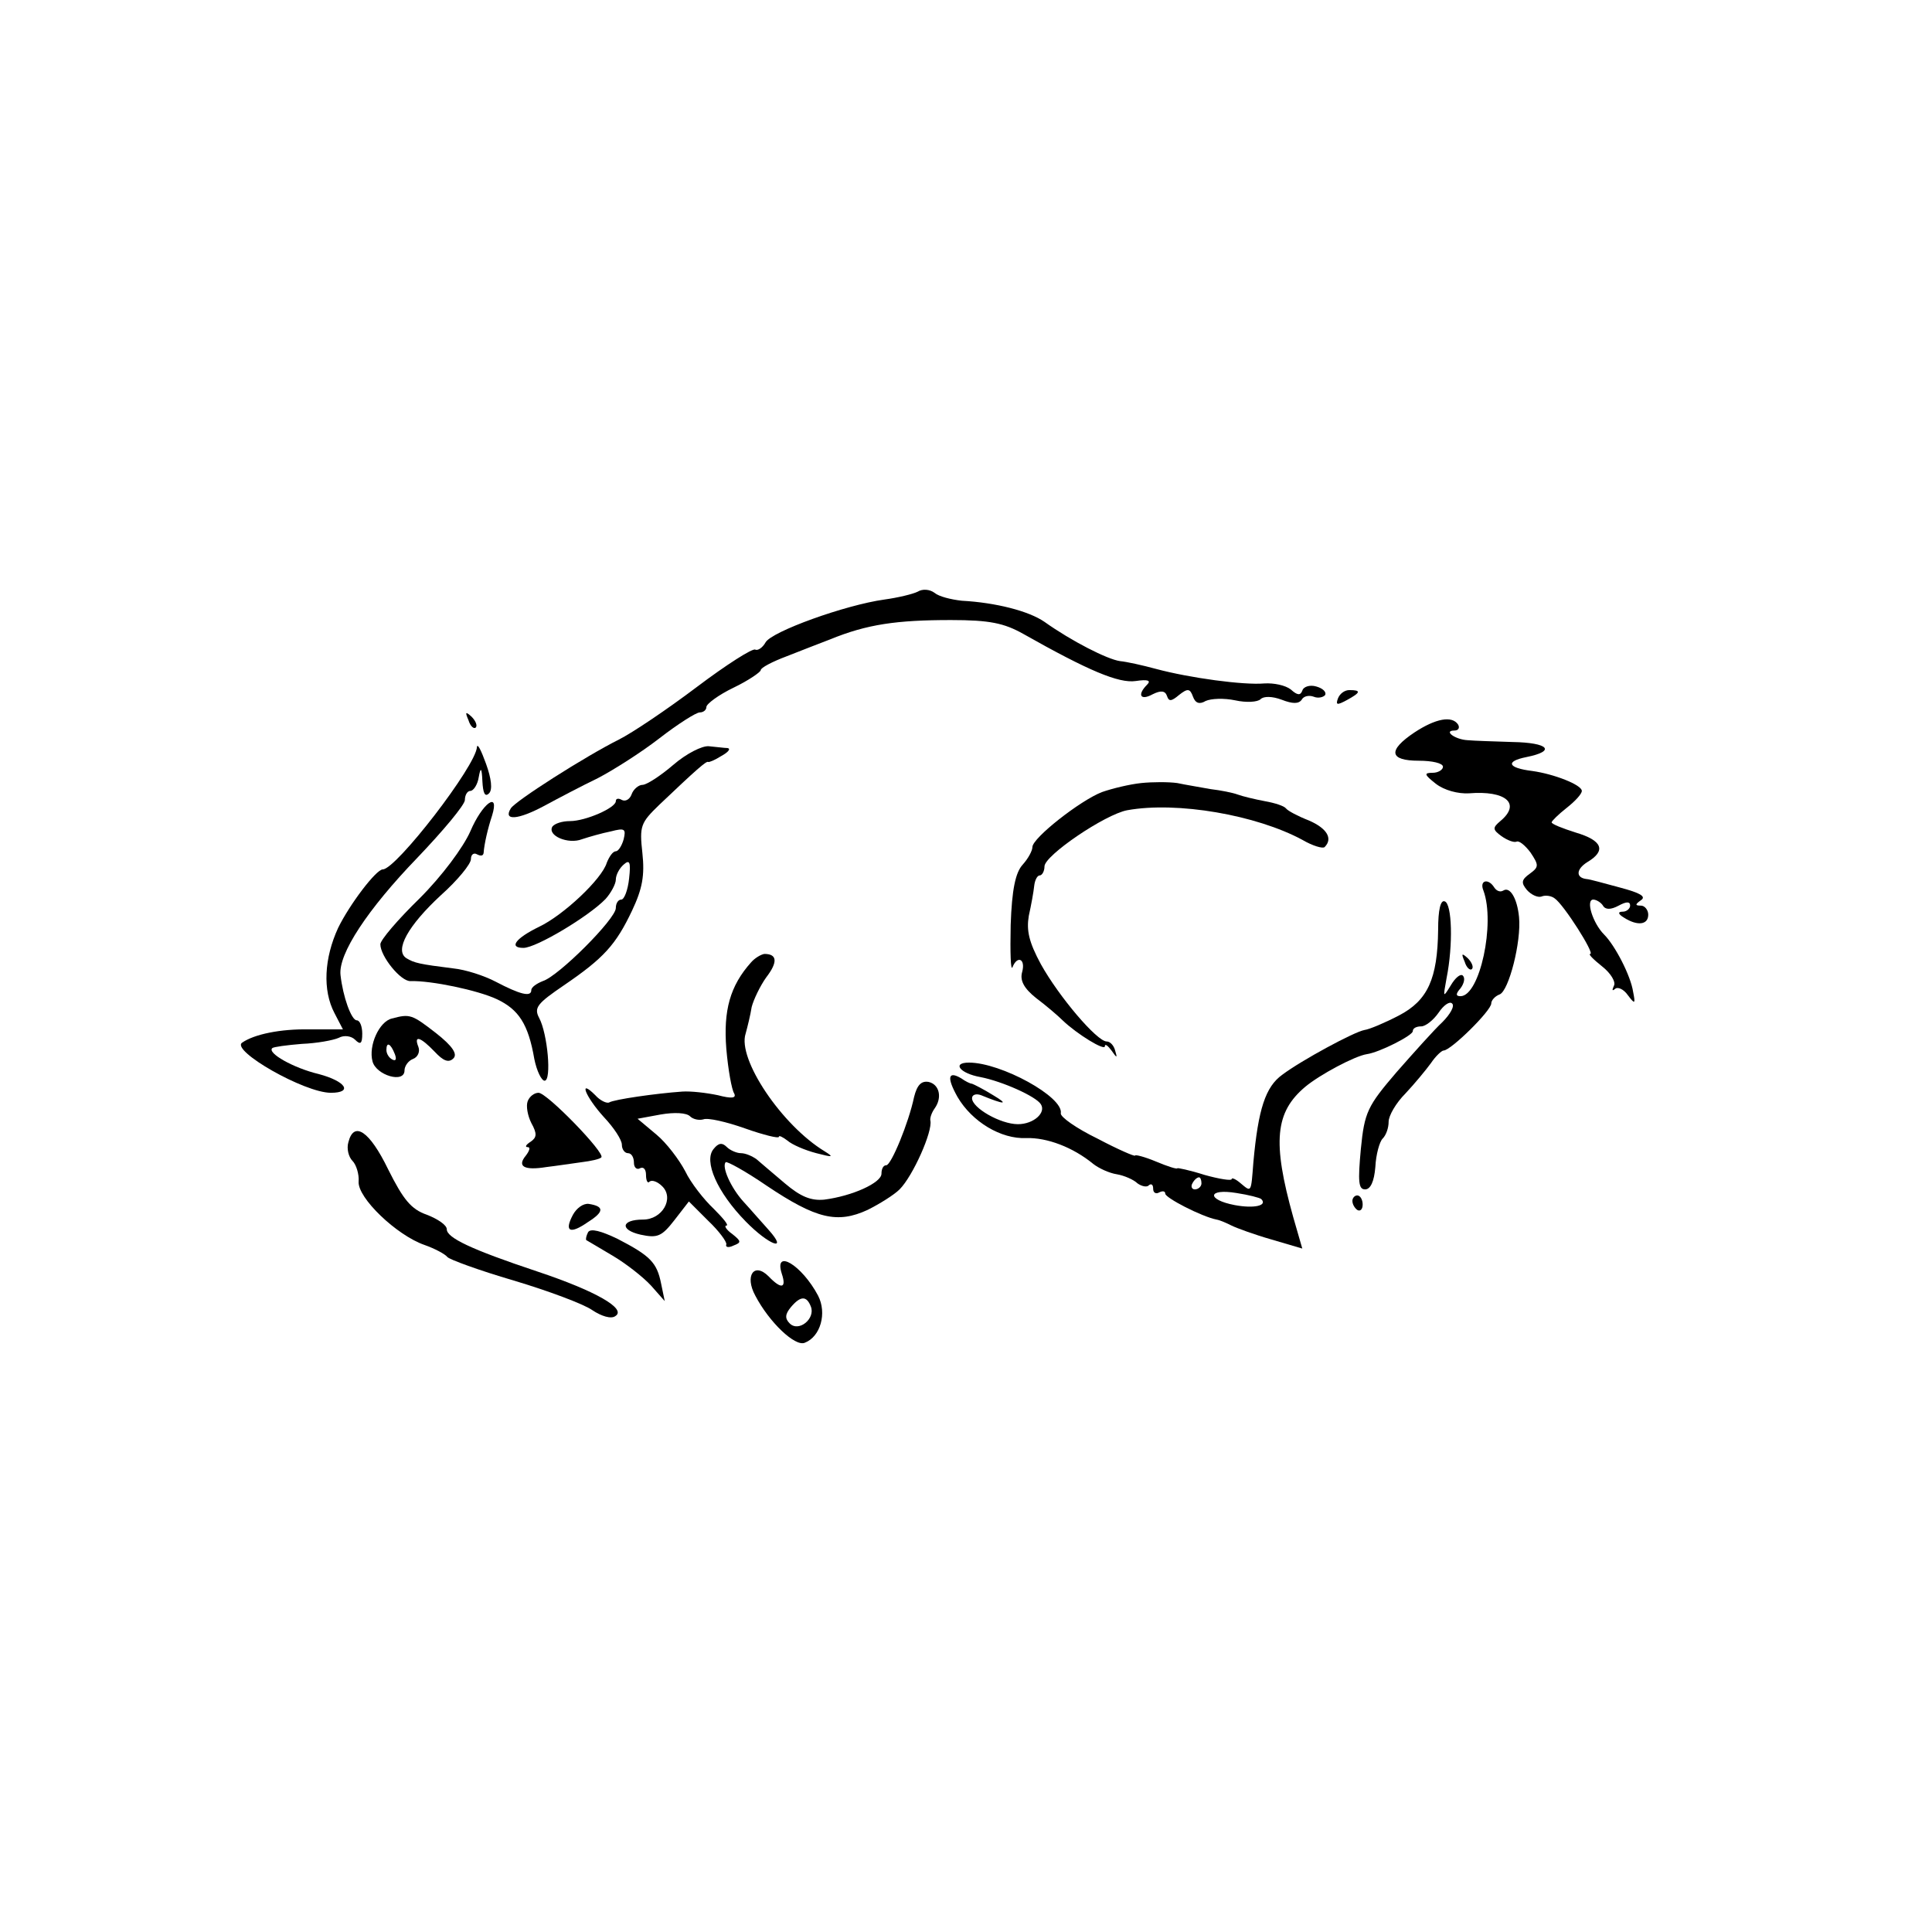 <?xml version="1.0" standalone="no"?>
<!DOCTYPE svg PUBLIC "-//W3C//DTD SVG 20010904//EN"
 "http://www.w3.org/TR/2001/REC-SVG-20010904/DTD/svg10.dtd">
<svg version="1.0" xmlns="http://www.w3.org/2000/svg"
 width="320pt" height="320pt" viewBox="0 0 320 320"
 preserveAspectRatio="xMidYMid meet">
<g transform="translate(0,320) scale(0.1,-0.1)"
fill="#000000" stroke="none">
<path d="M1520 2220 c-8 -4 -33 -10 -55 -13 -65 -9 -187 -53 -197 -71 -5 -9
-13 -14 -17 -12 -4 3 -48 -25 -97 -62 -49 -37 -107 -76 -129 -87 -56 -28 -172
-102 -179 -114 -13 -21 12 -19 55 4 24 13 64 34 89 46 25 13 71 42 102 66 31
24 61 43 67 43 6 0 11 4 11 9 0 5 20 20 45 32 25 12 45 26 45 29 0 4 19 14 43
23 23 9 56 22 72 28 61 25 110 32 200 32 64 0 88 -5 120 -23 108 -61 158 -82
186 -78 20 3 26 1 19 -6 -17 -17 -11 -27 9 -16 14 7 21 6 24 -3 3 -9 7 -9 20
2 14 11 18 11 23 -3 4 -11 11 -13 21 -7 9 4 30 5 49 1 18 -4 37 -3 42 2 5 5
19 5 35 -1 18 -7 28 -7 33 0 3 6 12 8 20 5 7 -3 16 -1 19 3 2 5 -4 11 -15 14
-10 3 -21 0 -23 -7 -3 -8 -8 -8 -19 2 -9 7 -28 11 -44 10 -34 -3 -123 9 -179
24 -22 6 -49 12 -60 13 -21 3 -80 33 -125 65 -26 18 -81 32 -137 35 -18 2 -38
7 -45 13 -8 6 -20 7 -28 2z"/>
<path d="M2216 2043 c-4 -11 -1 -11 14 -3 24 13 25 17 5 17 -8 0 -16 -6 -19
-14z"/>
<path d="M776 2007 c3 -10 9 -15 12 -12 3 3 0 11 -7 18 -10 9 -11 8 -5 -6z"/>
<path d="M2343 1987 c-45 -30 -42 -47 7 -47 22 0 40 -4 40 -10 0 -5 -8 -10
-17 -10 -15 0 -14 -3 5 -18 14 -11 37 -17 55 -16 61 5 87 -17 52 -46 -13 -11
-13 -14 2 -25 10 -7 21 -11 25 -9 4 2 14 -6 23 -18 14 -21 14 -24 -1 -35 -14
-10 -15 -15 -5 -27 7 -8 18 -13 24 -11 7 3 17 1 22 -3 15 -10 67 -92 59 -92
-4 0 5 -9 20 -21 14 -11 23 -26 19 -32 -3 -7 -3 -9 2 -5 4 4 14 0 21 -10 12
-16 13 -15 9 5 -4 27 -30 77 -48 95 -19 19 -31 58 -18 58 5 0 13 -5 16 -10 4
-7 13 -7 26 0 13 7 19 7 19 0 0 -5 -6 -10 -12 -10 -9 0 -8 -4 2 -10 22 -14 40
-12 40 5 0 8 -6 15 -12 15 -10 0 -10 2 0 9 9 6 -1 12 -35 21 -26 7 -51 14 -55
14 -18 2 -18 16 1 28 32 19 25 36 -19 49 -22 7 -40 14 -40 17 0 2 11 13 25 24
14 11 25 23 25 28 0 10 -46 28 -82 33 -41 5 -45 16 -10 23 50 10 37 24 -23 25
-30 1 -64 2 -74 3 -21 1 -41 16 -22 16 7 0 9 5 6 10 -10 15 -37 10 -72 -13z"/>
<path d="M790 1963 c-1 -31 -134 -203 -156 -203 -11 0 -55 -58 -74 -97 -23
-50 -26 -103 -6 -141 l14 -27 -56 0 c-47 1 -91 -8 -111 -22 -19 -13 103 -83
147 -83 37 0 25 19 -20 31 -42 10 -86 35 -77 43 2 2 24 5 49 7 25 1 52 6 61
10 9 5 21 3 27 -3 9 -9 12 -7 12 10 0 12 -4 22 -9 22 -9 0 -23 39 -27 75 -4
35 45 109 127 194 43 45 79 88 79 96 0 8 4 15 9 15 5 0 12 10 14 23 3 17 5 16
6 -7 1 -19 4 -27 11 -20 6 6 4 24 -5 49 -8 22 -14 34 -15 28z"/>
<path d="M1115 1933 c-21 -18 -44 -33 -51 -33 -6 0 -15 -7 -18 -16 -3 -8 -10
-12 -16 -9 -5 3 -10 3 -10 -2 0 -11 -50 -33 -76 -33 -13 0 -25 -4 -29 -9 -9
-15 26 -30 49 -21 12 4 33 10 48 13 23 6 25 4 21 -13 -3 -11 -9 -20 -13 -20
-5 0 -11 -9 -15 -19 -8 -27 -72 -87 -112 -106 -39 -19 -51 -35 -26 -35 21 0
108 52 136 81 9 10 17 25 17 32 0 8 6 19 13 25 10 9 12 4 9 -23 -2 -19 -8 -35
-13 -35 -5 0 -9 -6 -9 -14 0 -18 -95 -113 -121 -121 -10 -4 -19 -10 -19 -15 0
-12 -19 -7 -59 14 -19 10 -50 20 -70 22 -56 7 -65 9 -78 17 -20 13 3 54 57
104 28 25 50 52 50 60 0 8 5 11 10 8 6 -3 10 -3 11 2 1 15 7 41 14 62 13 42
-16 21 -36 -26 -12 -27 -47 -74 -84 -111 -36 -35 -65 -69 -65 -76 0 -20 34
-62 50 -61 34 1 111 -15 143 -30 36 -17 52 -41 62 -99 4 -20 12 -36 17 -36 12
0 5 78 -9 104 -9 17 -3 24 41 54 66 45 86 67 113 124 17 36 21 58 17 95 -5 45
-3 50 28 80 61 58 78 73 81 71 1 -1 11 3 22 10 11 6 16 12 10 13 -5 0 -19 2
-31 3 -11 1 -37 -12 -59 -31z"/>
<path d="M1890 1903 c-19 -2 -48 -9 -65 -15 -36 -14 -115 -76 -115 -91 0 -6
-7 -19 -16 -29 -12 -13 -18 -41 -20 -100 -1 -46 0 -77 3 -70 8 20 22 14 16 -8
-4 -14 3 -27 23 -43 16 -12 36 -29 44 -37 24 -23 70 -51 70 -43 0 5 5 1 11 -7
9 -13 10 -13 6 0 -2 8 -8 15 -14 15 -16 0 -79 74 -109 128 -20 37 -24 56 -20
80 4 18 8 40 9 50 1 9 5 17 9 17 4 0 8 7 8 15 0 18 100 86 137 93 83 15 214
-8 290 -49 17 -10 34 -15 37 -12 14 14 4 31 -26 44 -18 7 -35 16 -38 20 -3 4
-18 9 -35 12 -16 3 -37 8 -45 11 -8 3 -28 7 -45 9 -16 3 -41 7 -55 10 -14 2
-41 2 -60 0z"/>
<path d="M2457 1725 c20 -54 -6 -175 -38 -175 -8 0 -8 4 0 13 6 8 8 17 4 21
-4 4 -13 -4 -20 -16 -13 -21 -13 -21 -7 12 11 55 9 123 -3 127 -7 3 -11 -14
-11 -47 -1 -81 -17 -117 -65 -142 -23 -12 -49 -23 -57 -24 -17 -3 -104 -50
-136 -74 -28 -20 -40 -57 -48 -145 -4 -51 -3 -50 -21 -35 -8 7 -15 10 -15 7 0
-3 -20 0 -45 7 -25 8 -45 12 -45 11 0 -2 -16 3 -35 11 -19 8 -35 12 -35 10 0
-2 -28 10 -62 28 -35 17 -62 36 -61 42 5 27 -99 84 -152 84 -29 0 -15 -18 19
-24 36 -7 92 -32 100 -45 9 -14 -12 -33 -38 -33 -29 0 -76 27 -76 43 0 6 7 8
15 5 39 -16 47 -16 20 0 -16 10 -32 18 -35 19 -3 0 -11 4 -18 9 -22 13 -24 1
-6 -31 24 -41 72 -70 114 -68 34 1 77 -15 111 -43 9 -7 26 -15 39 -17 12 -2
28 -9 34 -15 7 -5 16 -7 19 -3 4 3 7 1 7 -6 0 -7 5 -9 10 -6 6 3 10 2 10 -2 0
-7 60 -38 85 -43 6 -1 17 -6 25 -10 8 -4 38 -15 66 -23 l51 -15 -15 52 c-35
125 -30 174 20 216 24 20 82 51 102 54 21 3 76 31 76 38 0 5 6 8 14 8 7 0 20
10 29 23 8 12 18 19 22 15 5 -4 -3 -18 -16 -31 -13 -12 -47 -50 -76 -83 -48
-56 -53 -66 -59 -127 -5 -54 -4 -67 7 -67 9 0 15 13 17 37 1 21 7 42 12 47 6
6 10 18 10 28 0 10 12 31 28 47 15 16 34 39 42 50 8 12 18 21 21 21 12 0 79
66 79 78 0 5 6 12 14 15 15 6 36 87 32 128 -3 31 -15 51 -26 44 -5 -3 -11 -1
-15 5 -10 16 -25 12 -18 -5z m-467 -485 c0 -5 -5 -10 -11 -10 -5 0 -7 5 -4 10
3 6 8 10 11 10 2 0 4 -4 4 -10z m99 -26 c11 -11 -12 -16 -44 -10 -47 9 -45 28
3 20 20 -3 39 -8 41 -10z"/>
<path d="M1244 1606 c-35 -39 -46 -80 -41 -143 3 -35 9 -68 13 -74 4 -8 -4 -9
-27 -3 -19 4 -45 7 -59 6 -43 -3 -113 -13 -121 -18 -4 -2 -15 3 -23 12 -29 29
-16 -3 14 -36 17 -18 30 -38 30 -46 0 -8 5 -14 10 -14 6 0 10 -7 10 -16 0 -8
5 -12 10 -9 6 3 10 -2 10 -11 0 -10 3 -15 6 -11 4 3 13 0 21 -8 20 -20 0 -55
-32 -55 -36 0 -39 -17 -4 -25 28 -6 35 -3 56 24 l24 31 32 -32 c18 -17 31 -35
30 -39 -2 -5 4 -6 12 -2 13 5 13 7 -2 19 -10 7 -14 14 -10 14 5 0 -5 12 -21
28 -16 15 -38 43 -47 62 -10 19 -31 47 -48 61 l-31 26 38 7 c23 4 43 3 49 -3
5 -5 15 -7 22 -5 7 3 38 -4 69 -15 31 -11 56 -17 56 -14 0 3 6 0 14 -6 8 -7
29 -16 48 -21 27 -7 30 -7 14 3 -71 43 -145 153 -131 195 3 11 8 31 10 44 3
12 14 35 24 49 20 26 18 39 -3 39 -6 -1 -16 -7 -22 -14z"/>
<path d="M2426 1607 c3 -10 9 -15 12 -12 3 3 0 11 -7 18 -10 9 -11 8 -5 -6z"/>
<path d="M649 1513 c-21 -5 -39 -45 -32 -71 6 -23 53 -37 53 -15 0 7 6 16 14
19 8 3 12 12 9 20 -8 20 3 17 27 -8 14 -15 23 -19 31 -11 7 7 -1 20 -29 42
-40 31 -43 32 -73 24z m5 -59 c3 -8 2 -12 -4 -9 -6 3 -10 10 -10 16 0 14 7 11
14 -7z"/>
<path d="M1514 1383 c-9 -43 -38 -113 -46 -113 -5 0 -8 -6 -8 -14 0 -15 -48
-37 -95 -43 -22 -2 -39 5 -65 27 -19 16 -40 34 -47 40 -7 5 -18 10 -26 10 -7
0 -18 5 -23 10 -8 8 -14 7 -22 -3 -17 -20 6 -72 53 -120 38 -39 72 -52 38 -14
-11 12 -29 33 -41 46 -22 24 -37 59 -30 66 2 2 33 -15 68 -39 82 -55 117 -63
167 -40 20 10 44 25 53 34 22 22 55 96 51 114 -1 4 2 13 7 20 13 18 8 40 -10
44 -12 2 -19 -5 -24 -25z"/>
<path d="M874 1376 c-3 -8 0 -24 6 -36 10 -18 9 -24 -1 -31 -8 -5 -10 -9 -5
-9 5 0 3 -6 -3 -14 -15 -18 -3 -25 34 -19 17 2 43 6 58 8 16 2 30 5 33 8 7 7
-90 107 -104 107 -7 0 -15 -6 -18 -14z"/>
<path d="M577 1308 c-3 -10 0 -24 7 -31 6 -6 11 -22 10 -34 -2 -27 63 -89 109
-105 17 -6 34 -15 38 -20 3 -4 52 -22 110 -39 57 -17 116 -39 130 -49 15 -10
31 -15 38 -10 20 12 -33 42 -129 74 -111 37 -150 56 -150 70 0 7 -15 17 -33
24 -26 9 -39 25 -64 75 -31 64 -57 81 -66 45z"/>
<path d="M2240 1211 c0 -6 4 -12 8 -15 5 -3 9 1 9 9 0 8 -4 15 -9 15 -4 0 -8
-4 -8 -9z"/>
<path d="M949 1188 c-15 -28 -5 -33 25 -12 27 17 27 26 1 30 -9 1 -20 -7 -26
-18z"/>
<path d="M974 1159 c-3 -6 -4 -11 -3 -13 2 -1 22 -13 44 -26 22 -13 50 -35 63
-49 l23 -26 -6 29 c-7 35 -18 46 -72 74 -27 13 -45 18 -49 11z"/>
<path d="M1295 1090 c8 -24 -1 -26 -22 -4 -24 24 -40 1 -22 -32 23 -44 66 -85
82 -78 26 10 37 49 22 78 -27 51 -74 79 -60 36z m48 -54 c8 -20 -20 -43 -35
-28 -8 8 -8 15 2 27 16 19 26 19 33 1z"/>
</g>
</svg>
